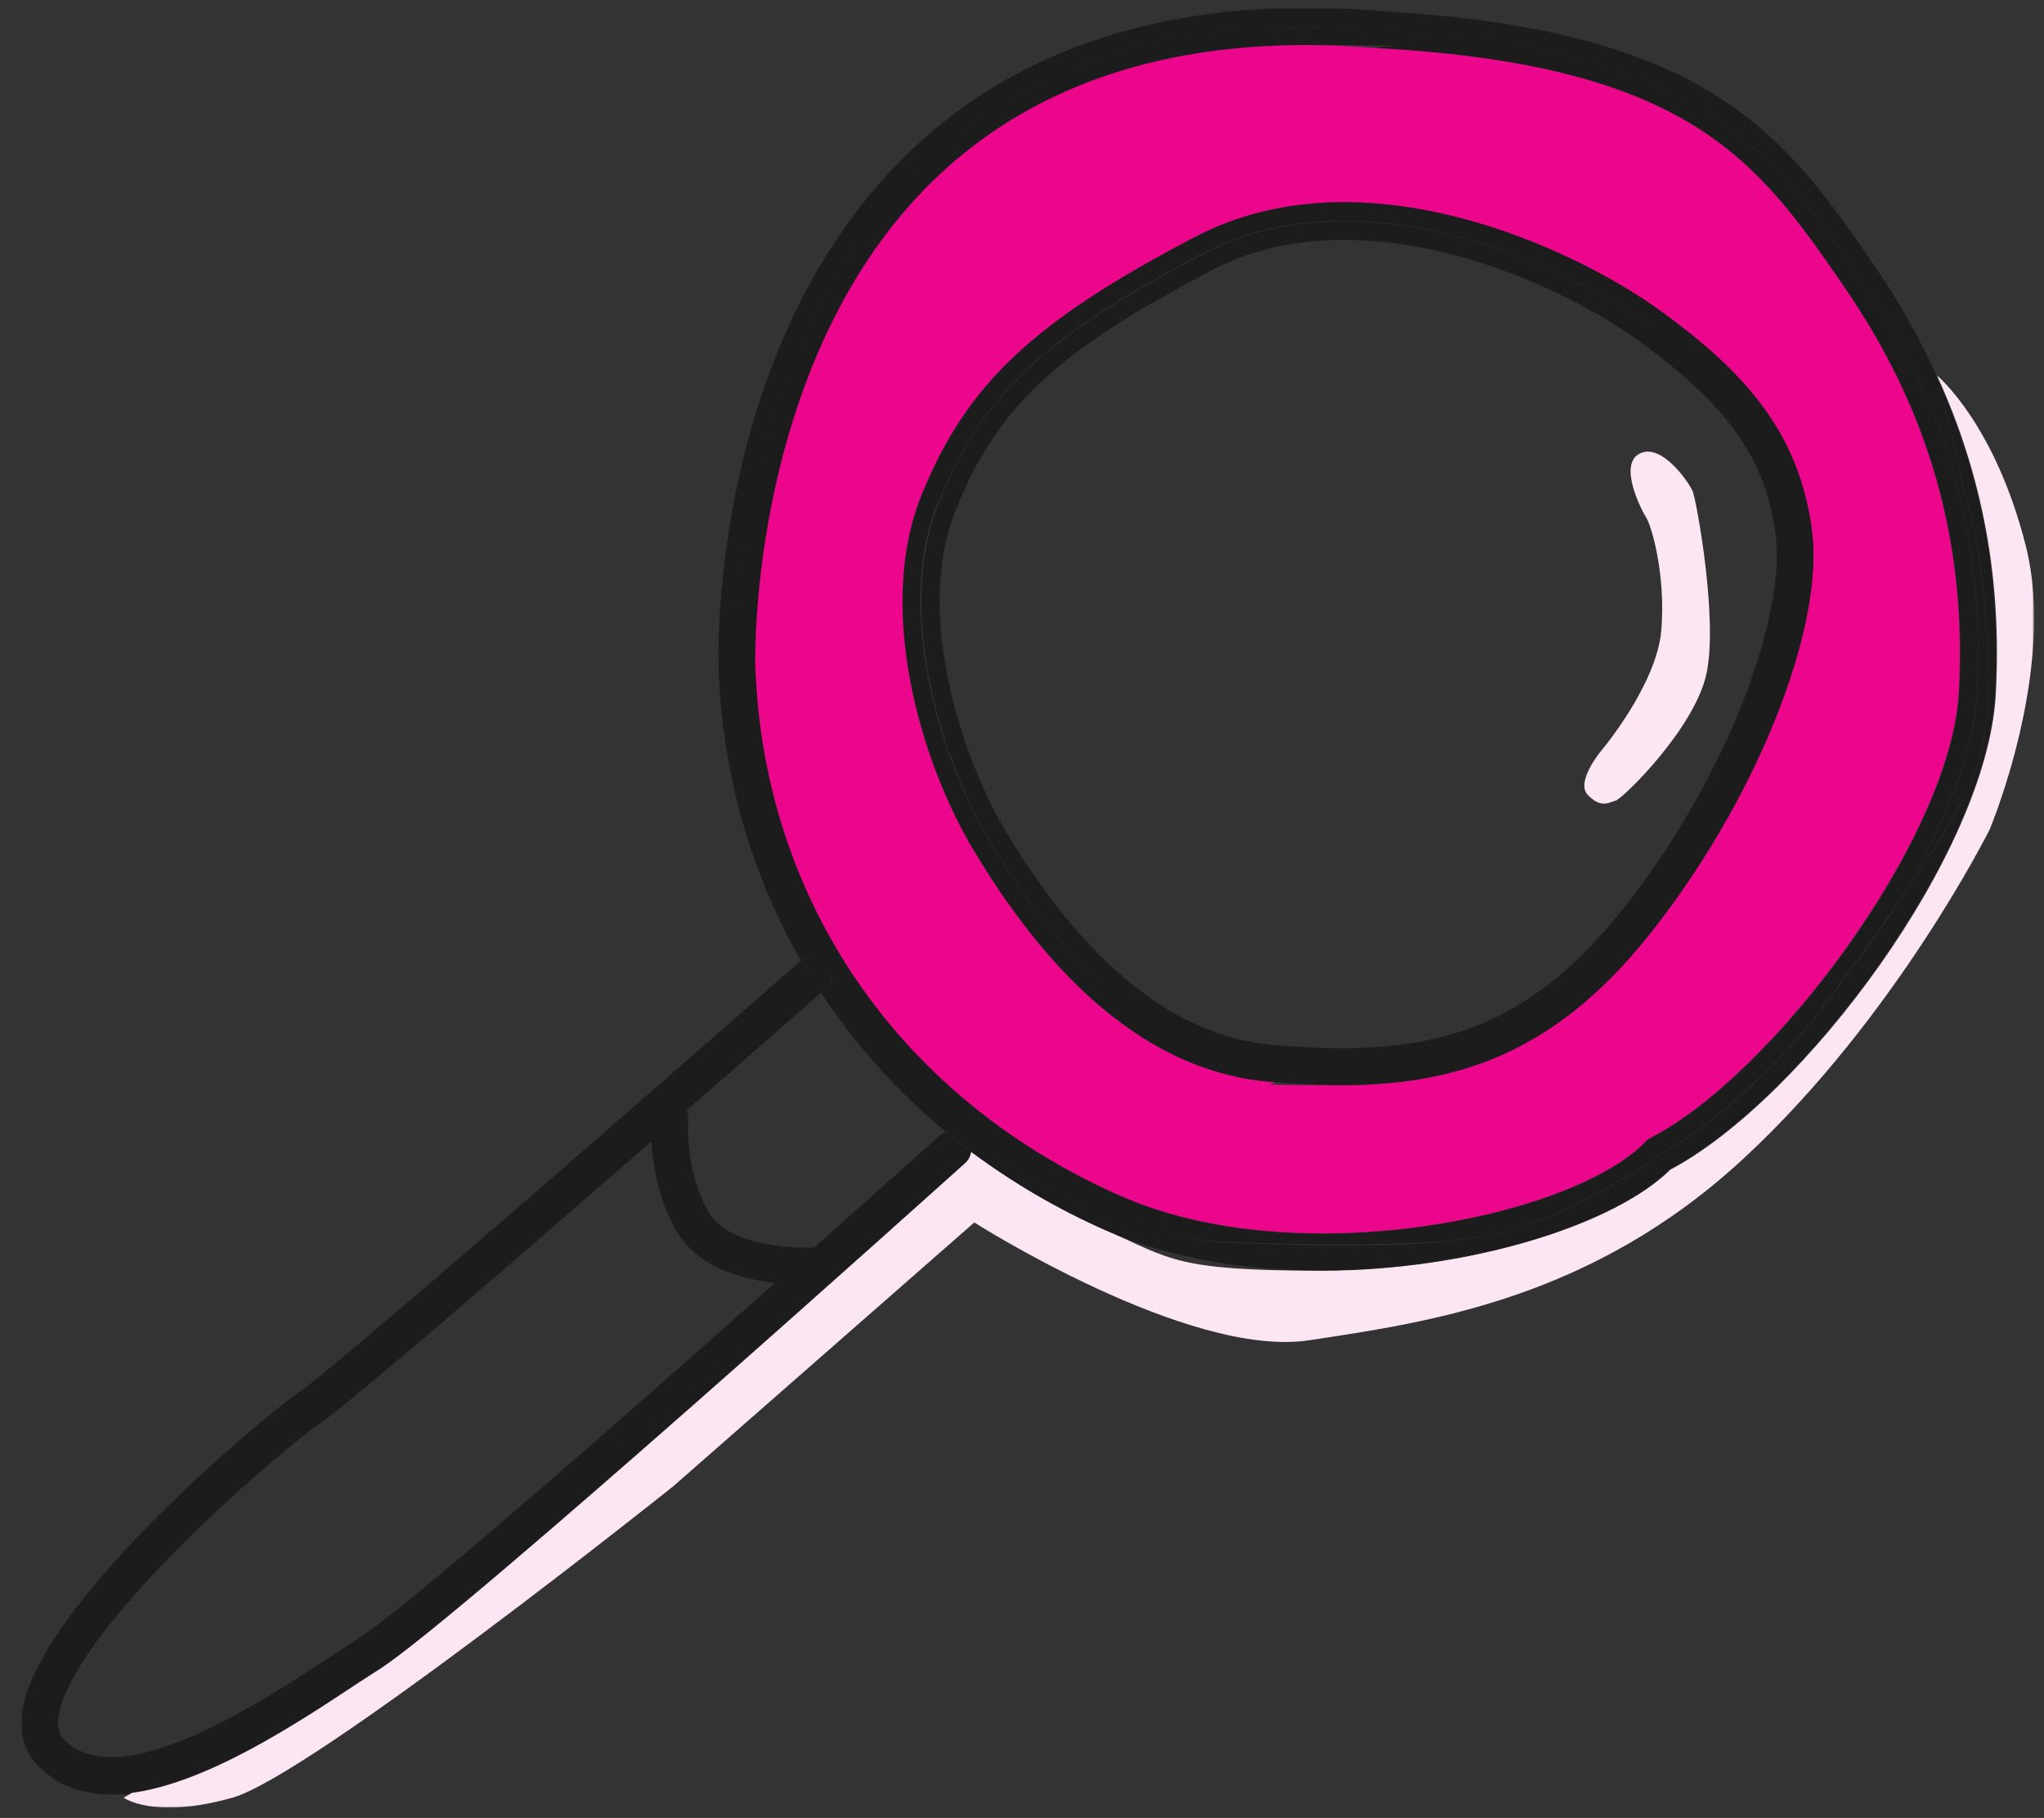 <?xml version="1.0" encoding="UTF-8"?>
<svg id="Layer_1" xmlns="http://www.w3.org/2000/svg" xmlns:xlink="http://www.w3.org/1999/xlink" version="1.1" viewBox="0 0 767 682">
  <rect x="0" y="0" width="767" height="682" fill="#333333" stroke="none"/>
  <!-- Generator: Adobe Illustrator 29.7.1, SVG Export Plug-In . SVG Version: 2.1.1 Build 8)  -->
  <defs>
    <style>
      .st0 {
        fill: none;
      }

      .st1 {
        mask: url(#mask);
      }

      .st2 {
        fill: #1c1c1c;
      }

      .st3 {
        fill: #fff;
      }

      .st4 {
        fill: #fde6f4;
      }

      .st5 {
        fill: #ec068c;
      }

      .st6 {
        clip-path: url(#clippath);
      }
    </style>
    <clipPath id="clippath">
      <rect class="st0" x="8" y="3" width="755.3" height="675.2"/>
    </clipPath>
    <mask id="mask" x="8" y="3" width="755.3" height="675.2" maskUnits="userSpaceOnUse">
      <g id="mask0_1423_15262">
        <path class="st3" d="M763.3,3H8v675.2h755.3V3Z"/>
      </g>
    </mask>
  </defs>
  <g class="st6">
    <g class="st1">
      <g>
        <path class="st4" d="M760.2,204.9c-11.5-45.5-32.6-63.4-33.4-64.1,17.2,37.4,24.5,76.8,22.1,119.8-3.3,59.7-72.4,151.9-122.1,178.2-20.9,20.7-75.5,37.9-130.8,37.9s-56.6-4.5-80.9-15.1c-18.5-8.1-35.3-18.1-50.7-29.6-.3,1.6-.9,3-2.1,4.2-7.7,6.9-188.7,169.8-219.9,190l-7.9,5.1c-23.1,15.3-56.7,37.5-85,41.3l-3.1,1.8s11.3,8.3,40.8,0c29.5-8.3,165.4-116.8,165.4-116.8l113-99s80.3,51.1,125.6,44.2c45.2-6.8,106.3-15.5,163.3-68.4,57-52.8,92.1-123.2,92.1-123.2,0,0,25.3-59.9,13.6-106.3h0c0,0,0,0,0,0Z"/>
        <path class="st2" d="M622.6,433.1c-.9,1-2.2,1.9-3.3,3,22.8-14,41.5-28,41.5-28,0,0,7.7-9.7,18.3-23.7-18.9,21.9-39.1,39.8-56.4,48.6h0Z"/>
        <path class="st2" d="M362.8,426.2c.8.9,1.2,2,1.5,3.2l.3-.3,59.7,34.7s11.7.9,28.8,1.8c-12.3-2.3-24.1-5.8-35.2-10.5-39.9-17.6-79-47.3-105.9-89.2,0,2-.7,3.9-2.3,5.2-.3.2-.8.7-1.6,1.4,12.8,19.3,28.4,36.9,46.8,52.1,2.7-1.2,5.9-.7,8,1.7"/>
        <path class="st2" d="M570.7,460.6c5.1-1.8,10.5-4.1,16.3-6.8-12.8,4.8-27.7,8.8-43.7,11.6,11.1-1,20.7-2.5,27.5-4.8"/>
        <path class="st2" d="M726.8,140.8l14.6,60h0c0,0,10.2,56.4,1,86.2-3.4,11.3-15.9,31.3-30.1,51.7-9.8,16-21.2,31.6-33.2,45.6-10.6,14-18.3,23.7-18.3,23.7,0,0-18.8,14-41.5,28-7.5,6.5-18.6,12.7-32.3,17.9-5.6,2.7-11.1,5-16.3,6.8-6.8,2.3-16.5,3.8-27.5,4.8-28.7,4.9-60.7,5.8-90.3,0-17-.8-28.8-1.8-28.8-1.8l-59.7-34.7-.3.3c.2.8.2,1.7,0,2.6,15.4,11.4,32.2,21.4,50.7,29.6,24.2,10.7,52.7,15.1,80.9,15.1,55.3,0,109.9-17.1,130.8-37.9,49.7-26.3,118.8-118.5,122.1-178.2,2.4-42.9-5-82.4-22.1-119.8Z"/>
        <path class="st2" d="M283.5,249h0c0-1.2-2.6-115.5,68.4-182.8,34.6-32.8,81-49.3,138.4-49.3s19,.5,28.9,1.3h.2c115.4,6.7,140.4,42.8,172.1,88.5,32.6,46.9,46.8,97,43.7,153.1-3.1,55-69.8,143.5-115.6,167.1-.7.4-1.3.8-1.9,1.4-27.2,28.4-130.5,49.8-197,20.5-83.2-36.6-134.4-111.3-137.1-199.7M417.8,455c10.9,4.8,22.8,8.2,35.1,10.5,25.3,1.3,62.4,2.3,90.3,0,16-2.8,31-6.8,43.7-11.6,10.6-5.1,21.8-11.4,32.3-17.9,1.1-1,2.4-2,3.3-3,17.3-8.9,37.5-26.8,56.4-48.6,9.8-12.8,22-29.4,33.2-45.6,16.6-27.2,28.3-55.3,29.7-78.6,3.3-58.3-12-110.1-44.9-157.5-32.8-47.4-60.8-84.6-177.4-91.4-251-22.1-243.1,237.9-243.1,237.9,1.3,43.2,13.3,79.9,31.6,110.5.7.4,1.5.9,2.1,1.6,1.1,1.3,1.7,3,1.7,4.7,26.9,41.9,66,71.6,105.9,89.2h0c0,0,0,0,0,0Z"/>
        <path class="st2" d="M712.4,338.8c-11.2,16.2-23.5,32.7-33.2,45.6,12-13.9,23.5-29.6,33.2-45.6Z"/>
        <path class="st2" d="M619.3,436.1c-10.4,6.4-21.6,12.8-32.3,17.9,13.7-5.2,24.7-11.4,32.3-17.9Z"/>
        <path class="st2" d="M453,465.7c29.6,5.7,61.6,4.8,90.3,0-27.8,2.5-64.9,1.4-90.3,0Z"/>
        <path class="st5" d="M618.1,351.5c-34.9,43.4-71,55.6-115.1,55.6s-17.5-.5-26.7-1.3c-41-3.5-78.2-32.4-110.4-85.9-21.5-35.5-36.9-92.6-20.2-134h0c16.8-41.6,41.8-65.2,102.9-97.1,62.8-32.7,141.8,4.1,174.8,28.1,30.3,22,51.5,44.5,56.4,81.8,4.9,37.2-21.6,103-61.7,152.8ZM691.4,106.7c-31.6-45.7-56.7-81.7-172.1-88.5h-.2c-9.9-.8-19.5-1.3-28.9-1.3-57.4,0-103.9,16.6-138.4,49.3-70.9,67.2-68.4,181.6-68.4,182.7,2.7,88.5,54,163.2,137.1,199.7h0c66.5,29.4,169.8,8,197-20.4.6-.6,1.1-1,1.9-1.4,45.7-23.5,112.5-112.1,115.6-167.1,3.1-56.1-11.1-106.2-43.7-153.1"/>
        <path class="st2" d="M352.1,188.5c16.5-40.7,40.5-62.8,99.6-93.6,59.1-30.8,135.8,4.4,167.5,27.5,31.7,23.2,49.3,44.1,53.6,77.1,4.3,33-18.6,95.8-60.2,147.5-41.6,51.7-84.4,56.2-135.8,51.7-51.4-4.4-86.5-51.7-105.2-82.6-18.6-30.8-36.2-87-19.7-127.7h0ZM476.4,405.8c9.2.7,18.1,1.3,26.7,1.3,44,0,80.2-12.3,115.1-55.6,40.1-49.9,66.7-115.6,61.7-152.8-5-37.4-26.2-59.7-56.4-81.8-33-24-112-60.8-174.8-28.1-61,31.8-86,55.4-102.9,97.2-16.7,41.4-1.2,98.5,20.2,133.9,32.3,53.5,69.5,82.4,110.4,85.9h0c0,0,0,0,0,0Z"/>
        <path class="st2" d="M741.3,200.8l-14.6-60c-6.6-14.3-14.5-28.4-24-42.1-32.4-46.9-60.4-87.3-182.5-94.4-74.9-6.6-134.8,10.9-178,51.8-75.4,71.6-72.7,188.3-72.6,193.2,1.2,40.5,12.1,78.2,31,111.2,2.2-1.9,5.2-2,7.5-.8h0c-18.3-30.6-30.2-67.3-31.6-110.5,0,0-8-260.1,243.1-237.9,116.6,6.8,144.6,44.1,177.4,91.4,32.8,47.4,48.2,99.1,44.9,157.5-1.3,23.2-13,51.4-29.7,78.6,14.1-20.6,26.6-40.5,30.1-51.7,9.2-29.9-1-86.3-1-86.3"/>
        <path class="st2" d="M607.5,342.8c-37.9,47.2-76.3,53.8-129.8,49.2-36.3-3.1-69.9-29.8-99.8-79.3-16.5-27.3-35.2-82-19.2-121.5,15.5-38.6,38.1-59.6,96.4-90,52.7-27.5,124.7,1.1,160.3,27,33.3,24.3,47.1,43.8,50.9,72.4,3.9,29.2-17,90.4-58.7,142.2M619.4,122.6c-31.7-23.2-108.4-58.3-167.5-27.5-59.1,30.8-83.3,52.8-99.6,93.6-16.5,40.7,1.1,96.9,19.7,127.7,18.6,30.8,53.6,78.2,105.2,82.6h0c51.4,4.4,94.2,0,135.8-51.7,41.6-51.7,64.6-114.5,60.2-147.5-4.3-33-21.9-54-53.6-77.1Z"/>
        <path class="st2" d="M24.1,652.7c-1.2-1.2-2.7-3.2-2.2-7.8,3.1-31.8,82.8-100.6,98.7-111.3,10.4-7,73.3-61.4,123.8-105.4.6,8.9,2.7,22.5,10.1,34.6,7.9,12.8,24,17.1,36.3,18.5-57.6,51.2-137,120.8-155.9,133.1l-8,5.2c-28.6,18.9-81.9,54.1-102.8,33.1M212.8,560.6l107.8-91.5,42.2-38.4c-2.7-2-5.4-4-8-6.1-.6.3-1.3.6-1.9,1.1-.6.6-20.2,18.1-47.4,42.3h0c-8.4.5-32-.9-39.2-12.7-9.6-15.5-8.1-35.5-8-35.7,0-1.1-.2-2.1-.6-3.1,24.9-21.7,44.7-39.1,50.4-44.1-2.6-3.9-5.1-7.9-7.4-12h-.2c-59.1,51.9-174.4,152.4-187.7,161.4-14.7,10.1-100.9,82.3-104.6,121.8-.9,9.7,2.9,15.7,6.3,19.1,7.5,7.4,16.8,10.5,27.1,10.5s5.3-.3,8-.7l64.9-37.1,98.4-74.7h-.2c0,0,0,0,0,0Z"/>
        <path class="st2" d="M142.4,626.1c31.2-20.3,212.2-183.2,219.9-190,1.2-1.1,1.9-2.6,2.1-4.2-.6-.4-1-.8-1.6-1.2l-42.2,38.4-107.8,91.5-98.4,74.7-64.9,37.1c28.3-3.8,62-26,85-41.3l7.9-5.1h0Z"/>
        <path class="st2" d="M362.8,426.2c-2-2.3-5.3-2.9-8-1.7,2.6,2.1,5.3,4.1,8,6.1l1.5-1.4c-.3-1.1-.6-2.2-1.5-3.2h0Z"/>
        <path class="st2" d="M309.6,371.1c1.6-1.4,2.3-3.3,2.3-5.2-1.3-2-2.5-4.2-3.7-6.2-2.4-1.2-5.4-.9-7.5.8,2.3,4.1,4.8,8,7.4,12,.7-.7,1.3-1.1,1.6-1.4h0Z"/>
        <path class="st2" d="M364.3,429.4l-1.5,1.4c.6.4,1,.8,1.6,1.2,0-.8,0-1.7,0-2.6Z"/>
        <path class="st2" d="M308.2,359.7c1.2,2,2.4,4.2,3.7,6.2,0-1.7-.5-3.3-1.7-4.7-.6-.7-1.3-1.2-2.1-1.6h0Z"/>
        <path class="st4" d="M606.2,300.4c2.8-.8,29.9-27.3,34.2-47.9,4.3-20.7-3.9-65.3-5.3-68.4-1.4-3.1-11.5-18-19.7-14-8.3,4,.4,21,2.4,24.2,2,3.2,7.3,21.5,5.6,42.1-1.7,20.6-22.6,45.3-22.6,45.3,0,0-9.7,11.6-5,16.5,4.7,4.9,7.5,3.1,10.3,2.2"/>
      </g>
    </g>
  </g>
</svg>